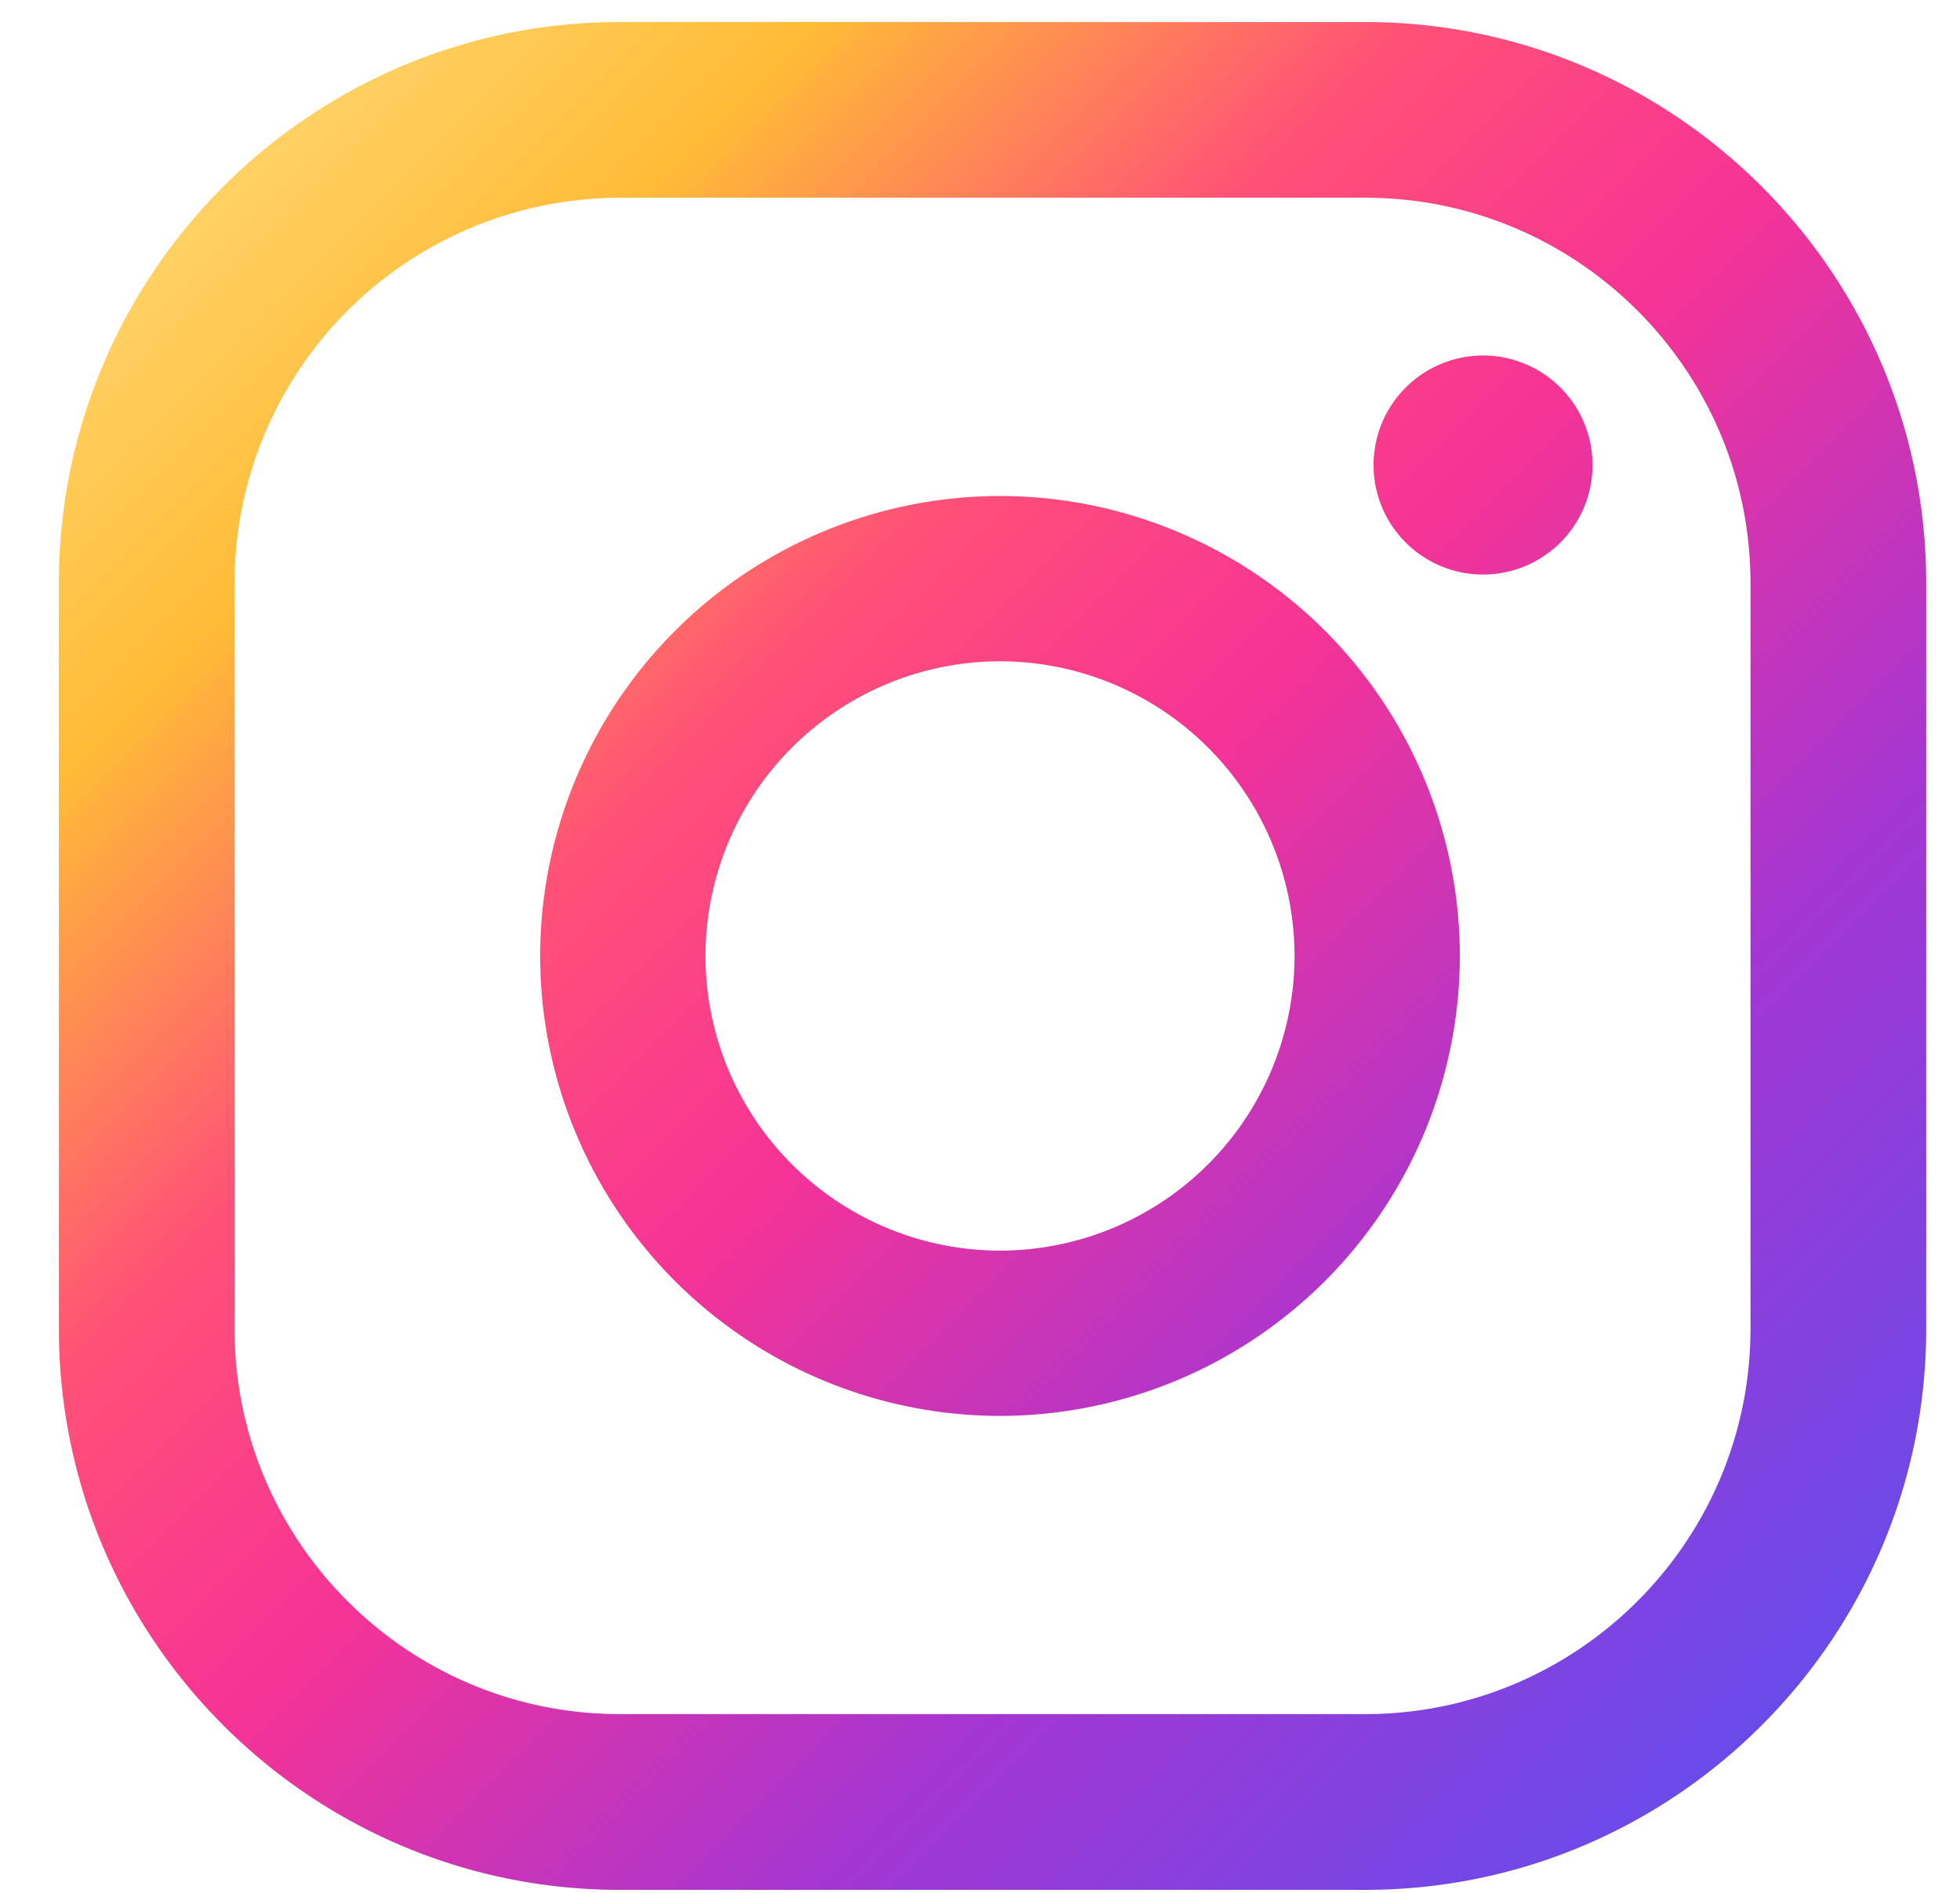 <svg width="29" height="28" fill="none" xmlns="http://www.w3.org/2000/svg"><path d="M22 5.26a1.62 1.62 0 1 0 0 3.238 1.62 1.62 0 0 0 0-3.238Z" fill="url(#a)"/><path d="M14.796 7.337a6.812 6.812 0 0 0-6.804 6.805 6.811 6.811 0 0 0 6.804 6.803 6.812 6.812 0 0 0 6.804-6.803 6.81 6.81 0 0 0-6.804-6.805Zm0 11.163a4.363 4.363 0 0 1-4.358-4.358 4.364 4.364 0 0 1 4.358-4.36 4.364 4.364 0 0 1 4.358 4.36 4.363 4.363 0 0 1-4.358 4.358Z" fill="url(#b)"/><path d="M20.2 27.956H9.17c-4.576 0-8.299-3.723-8.299-8.299V8.625C.871 4.049 4.594.326 9.17.326H20.2c4.576 0 8.3 3.723 8.3 8.299v11.031c0 4.576-3.724 8.3-8.3 8.3ZM9.17 2.926a5.705 5.705 0 0 0-5.7 5.699v11.031c0 3.144 2.557 5.7 5.7 5.7H20.2c3.144 0 5.7-2.557 5.7-5.7V8.625c0-3.144-2.556-5.7-5.7-5.7H9.17Z" fill="url(#c)"/><defs><linearGradient id="a" x1="8.357" y1="-6.765" x2="34.336" y2="19.214" gradientUnits="userSpaceOnUse"><stop offset=".001" stop-color="#FFE185"/><stop offset=".209" stop-color="#FFBB36"/><stop offset=".377" stop-color="#FF5176"/><stop offset=".524" stop-color="#F63395"/><stop offset=".739" stop-color="#A436D2"/><stop offset="1" stop-color="#5F4EED"/></linearGradient><linearGradient id="b" x1="1.122" y1=".467" x2="27.101" y2="26.446" gradientUnits="userSpaceOnUse"><stop offset=".001" stop-color="#FFE185"/><stop offset=".209" stop-color="#FFBB36"/><stop offset=".377" stop-color="#FF5176"/><stop offset=".524" stop-color="#F63395"/><stop offset=".739" stop-color="#A436D2"/><stop offset="1" stop-color="#5F4EED"/></linearGradient><linearGradient id="c" x1="1.067" y1=".523" x2="27.047" y2="26.503" gradientUnits="userSpaceOnUse"><stop offset=".001" stop-color="#FFE185"/><stop offset=".209" stop-color="#FFBB36"/><stop offset=".377" stop-color="#FF5176"/><stop offset=".524" stop-color="#F63395"/><stop offset=".739" stop-color="#A436D2"/><stop offset="1" stop-color="#5F4EED"/></linearGradient></defs></svg>